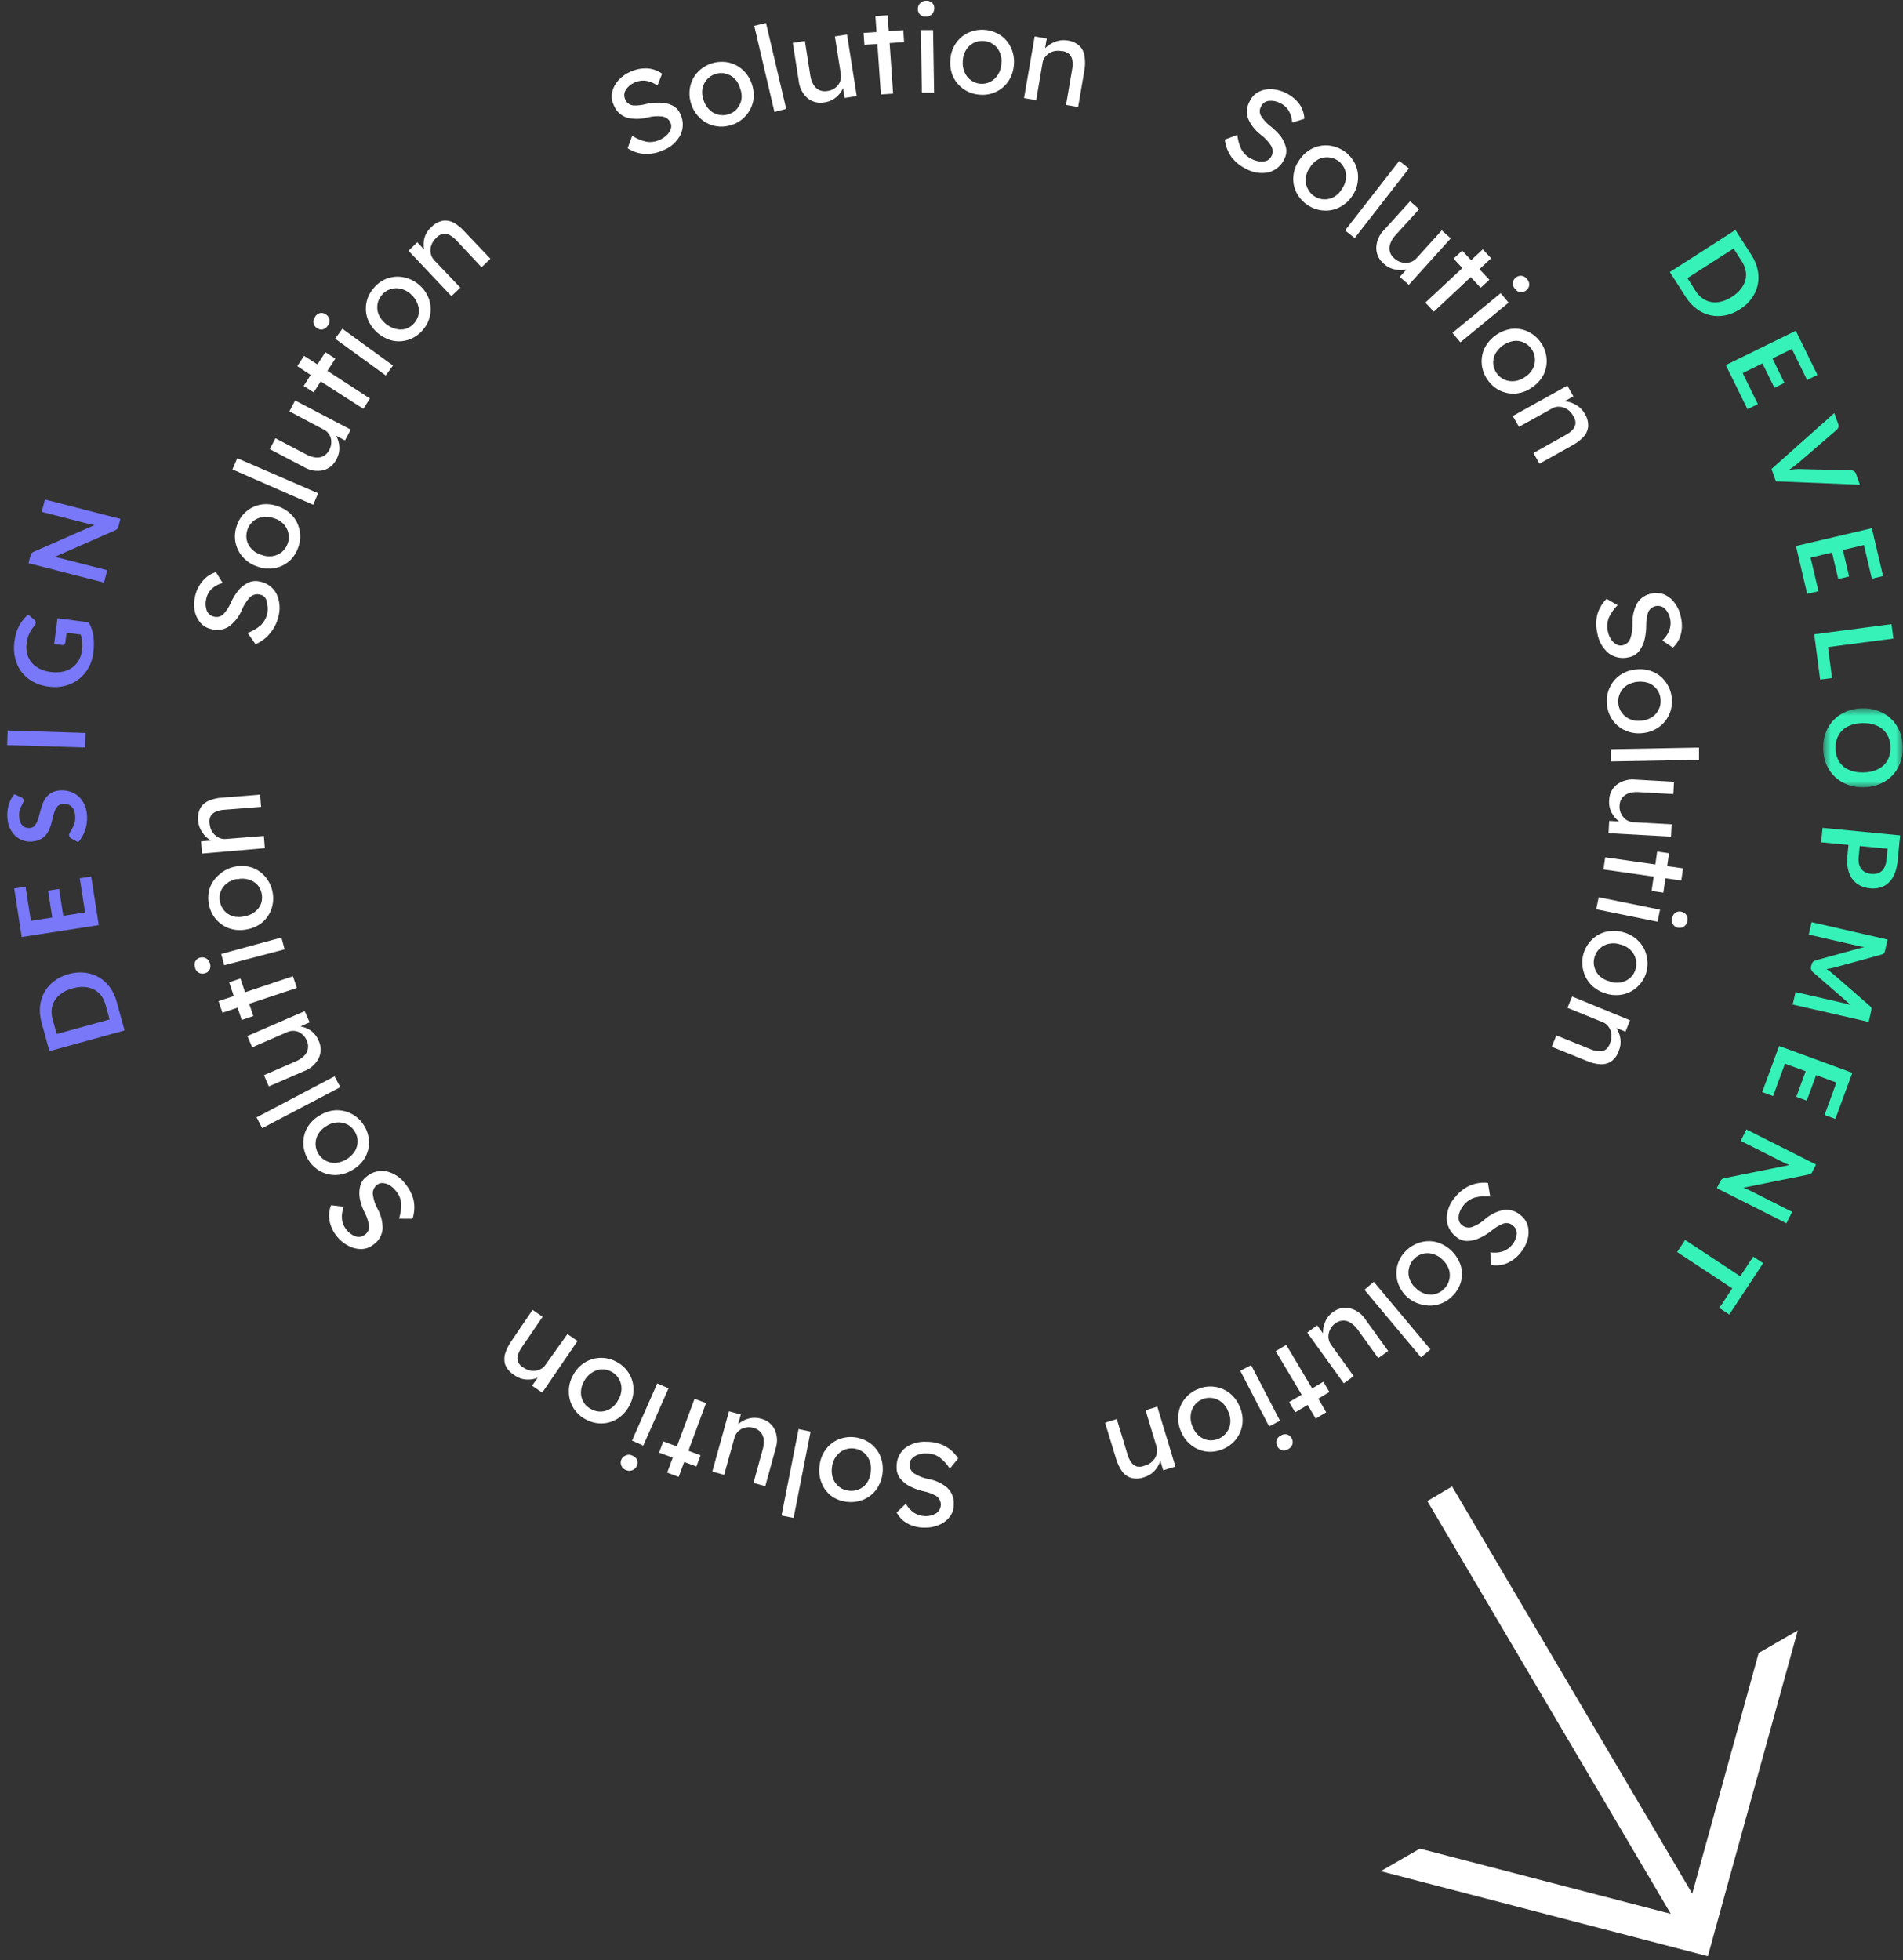 <?xml version="1.0" encoding="UTF-8"?>
<svg width="233px" height="240px" viewBox="0 0 233 240" version="1.1" xmlns="http://www.w3.org/2000/svg" xmlns:xlink="http://www.w3.org/1999/xlink">
    <rect x="0" y="0" width="233" height="240" fill="#333333" stroke="none"/>
    <!-- Generator: Sketch 63.1 (92452) - https://sketch.com -->
    <title>deco@3x</title>
    <desc>Created with Sketch.</desc>
    <defs>
        <polygon id="path-1" points="0.581 0.57 10.336 0.57 10.336 10.247 0.581 10.247"></polygon>
    </defs>
    <g id="UI" stroke="none" stroke-width="1" fill="none" fill-rule="evenodd">
        <g id="C.1.0---Progetti" transform="translate(-201, -436)">
            <g id="deco" transform="translate(201, 436)">
                <g id="Group-6">
                    <g id="Group-36" transform="translate(0.88, 28.16)">
                        <path d="M211.178,8.181 C211.619,7.899 211.976,7.586 212.25,7.243 C212.524,6.9 212.712,6.542 212.815,6.168 C212.918,5.794 212.933,5.408 212.863,5.012 C212.792,4.616 212.63,4.221 212.379,3.83 L211.378,2.268 L205.722,5.892 L206.722,7.454 C206.974,7.847 207.264,8.158 207.595,8.388 C207.925,8.619 208.282,8.765 208.664,8.828 C209.047,8.892 209.451,8.87 209.877,8.764 C210.304,8.658 210.737,8.464 211.178,8.181 M212.157,9.71 C211.567,10.087 210.964,10.336 210.346,10.454 C209.727,10.574 209.126,10.57 208.543,10.442 C207.959,10.314 207.409,10.064 206.892,9.689 C206.375,9.315 205.921,8.824 205.532,8.217 L203.567,5.149 L211.602,0 L213.568,3.067 C213.957,3.675 214.213,4.293 214.335,4.919 C214.458,5.547 214.457,6.151 214.33,6.734 C214.204,7.316 213.958,7.863 213.591,8.375 C213.224,8.887 212.746,9.332 212.157,9.71" id="Fill-1" fill="#36F2B9"></path>
                        <polygon id="Fill-3" fill="#36F2B9" points="221.645 17.745 220.377 18.367 218.515 14.568 216.138 15.732 217.605 18.725 216.378 19.326 214.912 16.333 212.488 17.521 214.35 21.32 213.075 21.945 210.426 16.54 218.996 12.34"></polygon>
                        <path d="M223.708,22.421 L224.19,23.77 C224.242,23.914 224.249,24.045 224.211,24.161 C224.173,24.278 224.106,24.379 224.011,24.464 L219.284,28.537 C219.131,28.671 218.96,28.808 218.77,28.949 C218.579,29.089 218.375,29.23 218.161,29.373 C218.671,29.298 219.134,29.265 219.548,29.277 L225.783,29.424 C225.892,29.427 226.002,29.463 226.115,29.529 C226.228,29.596 226.31,29.7 226.361,29.842 L226.843,31.19 L216.558,30.773 L216.019,29.263 L223.708,22.421 Z" id="Fill-5" fill="#36F2B9"></path>
                        <polygon id="Fill-7" fill="#36F2B9" points="229.68 42.376 228.305 42.698 227.338 38.58 224.762 39.185 225.523 42.429 224.194 42.742 223.431 39.497 220.803 40.114 221.771 44.232 220.389 44.557 219.014 38.696 228.305 36.516"></polygon>
                        <polygon id="Fill-9" fill="#36F2B9" points="222.935 51.073 223.429 54.862 221.976 55.051 221.251 49.502 230.715 48.266 230.945 50.026"></polygon>
                        <g id="Group-13" transform="translate(221.76, 57.995)">
                            <mask id="mask-2" fill="white">
                                <use xlink:href="#path-1"></use>
                            </mask>
                            <g id="Clip-12"></g>
                            <path d="M5.524,8.424 C6.049,8.413 6.516,8.333 6.929,8.186 C7.341,8.039 7.69,7.831 7.975,7.565 C8.259,7.299 8.475,6.979 8.621,6.604 C8.767,6.228 8.835,5.808 8.824,5.342 C8.813,4.876 8.728,4.457 8.565,4.087 C8.403,3.716 8.175,3.403 7.879,3.148 C7.582,2.892 7.225,2.699 6.806,2.567 C6.387,2.436 5.917,2.375 5.393,2.386 C4.869,2.398 4.402,2.479 3.989,2.628 C3.576,2.778 3.229,2.987 2.946,3.255 C2.664,3.523 2.449,3.845 2.304,4.223 C2.158,4.6 2.09,5.022 2.1,5.488 C2.111,5.955 2.197,6.372 2.359,6.741 C2.521,7.108 2.749,7.419 3.042,7.673 C3.336,7.926 3.693,8.117 4.112,8.247 C4.53,8.377 5,8.436 5.524,8.424 M5.565,10.246 C4.865,10.261 4.215,10.158 3.613,9.938 C3.013,9.718 2.49,9.401 2.045,8.988 C1.6,8.575 1.249,8.075 0.992,7.487 C0.735,6.898 0.598,6.243 0.583,5.522 C0.567,4.8 0.674,4.138 0.906,3.537 C1.137,2.936 1.466,2.418 1.892,1.984 C2.318,1.55 2.827,1.21 3.417,0.964 C4.009,0.718 4.655,0.588 5.354,0.572 C6.053,0.557 6.703,0.659 7.304,0.88 C7.905,1.1 8.429,1.418 8.873,1.832 C9.319,2.247 9.669,2.75 9.926,3.341 C10.183,3.932 10.319,4.588 10.335,5.309 C10.351,6.03 10.242,6.69 10.009,7.29 C9.775,7.89 9.446,8.405 9.023,8.837 C8.598,9.268 8.091,9.607 7.5,9.853 C6.908,10.1 6.263,10.23 5.565,10.246" id="Fill-11" fill="#36F2B9" mask="url(#mask-2)"></path>
                        </g>
                        <path d="M226.821,75.43 L226.692,76.757 C226.66,77.081 226.674,77.368 226.731,77.616 C226.789,77.865 226.885,78.075 227.022,78.248 C227.157,78.42 227.33,78.557 227.538,78.656 C227.748,78.756 227.986,78.819 228.253,78.845 C228.507,78.87 228.741,78.852 228.954,78.793 C229.168,78.735 229.354,78.634 229.515,78.491 C229.674,78.346 229.804,78.158 229.904,77.925 C230.004,77.691 230.07,77.413 230.102,77.088 L230.23,75.761 L226.821,75.43 Z M225.442,75.296 L222.098,74.972 L222.27,73.205 L231.768,74.128 L231.467,77.221 C231.406,77.856 231.278,78.398 231.084,78.848 C230.89,79.299 230.645,79.661 230.349,79.937 C230.052,80.214 229.71,80.406 229.324,80.514 C228.937,80.622 228.524,80.655 228.082,80.612 C227.622,80.568 227.207,80.45 226.839,80.26 C226.472,80.069 226.164,79.807 225.918,79.474 C225.671,79.14 225.494,78.736 225.386,78.261 C225.276,77.787 225.253,77.24 225.313,76.622 L225.442,75.296 Z" id="Fill-14" fill="#36F2B9"></path>
                        <path d="M223.245,90.411 C223.082,90.439 222.919,90.466 222.755,90.491 C222.897,90.587 223.034,90.685 223.169,90.783 C223.304,90.882 223.432,90.983 223.554,91.088 L228.074,95.024 C228.13,95.073 228.174,95.12 228.204,95.166 C228.234,95.211 228.252,95.258 228.259,95.307 C228.265,95.356 228.265,95.409 228.257,95.466 C228.249,95.522 228.235,95.589 228.217,95.666 L227.918,96.972 L218.615,94.837 L218.966,93.312 L224.974,94.691 C225.086,94.717 225.207,94.749 225.339,94.786 C225.47,94.823 225.603,94.863 225.737,94.907 L221.107,90.885 C221.002,90.794 220.928,90.688 220.885,90.57 C220.843,90.452 220.837,90.324 220.869,90.187 L220.923,89.949 C220.954,89.812 221.015,89.699 221.105,89.611 C221.195,89.524 221.308,89.462 221.443,89.425 L227.392,87.79 C227.245,87.776 227.105,87.755 226.967,87.732 C226.832,87.706 226.706,87.68 226.59,87.654 L220.582,86.275 L220.931,84.75 L230.233,86.886 L229.934,88.192 C229.915,88.269 229.899,88.335 229.881,88.39 C229.863,88.444 229.841,88.492 229.814,88.533 C229.787,88.575 229.75,88.61 229.702,88.64 C229.654,88.67 229.595,88.694 229.523,88.714 L223.719,90.306 C223.564,90.348 223.407,90.383 223.245,90.411" id="Fill-16" fill="#36F2B9"></path>
                        <polygon id="Fill-18" fill="#36F2B9" points="223.84 108.851 222.514 108.364 223.971 104.393 221.487 103.48 220.338 106.609 219.055 106.139 220.204 103.009 217.67 102.08 216.212 106.051 214.88 105.562 216.955 99.912 225.913 103.2"></polygon>
                        <path d="M220.952,115.435 C220.923,115.479 220.891,115.515 220.854,115.544 C220.818,115.572 220.773,115.596 220.722,115.614 C220.671,115.633 220.606,115.65 220.53,115.665 L212.575,117.266 C212.721,117.319 212.861,117.376 212.996,117.437 C213.13,117.498 213.255,117.556 213.369,117.614 L218.55,120.225 L217.845,121.622 L209.323,117.326 L209.736,116.507 C209.799,116.381 209.871,116.287 209.952,116.224 C210.033,116.162 210.145,116.116 210.287,116.09 L218.207,114.495 C218.075,114.443 217.947,114.389 217.819,114.333 C217.694,114.276 217.579,114.222 217.477,114.17 L212.244,111.532 L212.947,110.136 L221.47,114.432 L221.05,115.262 C221.015,115.334 220.982,115.391 220.952,115.435" id="Fill-20" fill="#36F2B9"></path>
                        <polygon id="Fill-22" fill="#36F2B9" points="210.853 132.795 209.635 131.992 211.215 129.595 204.465 125.145 205.443 123.663 212.192 128.113 213.78 125.704 214.998 126.507"></polygon>
                        <path d="M8.006,92.859 C7.501,92.998 7.067,93.191 6.704,93.437 C6.339,93.683 6.053,93.97 5.845,94.296 C5.636,94.623 5.506,94.986 5.457,95.386 C5.406,95.785 5.443,96.21 5.567,96.659 L6.059,98.447 L12.537,96.665 L12.045,94.876 C11.921,94.427 11.735,94.043 11.489,93.725 C11.242,93.408 10.944,93.162 10.598,92.988 C10.252,92.815 9.858,92.714 9.42,92.69 C8.982,92.664 8.51,92.72 8.006,92.859 M7.524,91.109 C8.199,90.923 8.849,90.865 9.475,90.935 C10.101,91.005 10.673,91.187 11.193,91.482 C11.713,91.778 12.164,92.181 12.546,92.691 C12.929,93.203 13.216,93.805 13.407,94.502 L14.373,98.014 L5.171,100.546 L4.205,97.034 C4.014,96.338 3.954,95.673 4.022,95.037 C4.092,94.402 4.273,93.826 4.566,93.306 C4.859,92.787 5.257,92.338 5.758,91.958 C6.262,91.578 6.85,91.296 7.524,91.109" id="Fill-24" fill="#7878F9"></path>
                        <polygon id="Fill-26" fill="#7878F9" points="0.857 80.627 2.252 80.411 2.901 84.591 5.516 84.185 5.005 80.891 6.355 80.682 6.866 83.975 9.534 83.561 8.885 79.381 10.288 79.163 11.211 85.112 1.78 86.575"></polygon>
                        <path d="M1.733,69.481 C1.833,69.525 1.904,69.576 1.947,69.638 C1.989,69.701 2.013,69.774 2.018,69.862 C2.023,69.95 1.995,70.051 1.932,70.164 C1.87,70.278 1.8,70.412 1.725,70.566 C1.65,70.72 1.583,70.898 1.526,71.102 C1.468,71.305 1.446,71.543 1.461,71.815 C1.474,72.062 1.515,72.275 1.584,72.453 C1.653,72.633 1.744,72.781 1.856,72.902 C1.968,73.021 2.099,73.108 2.25,73.162 C2.4,73.215 2.563,73.237 2.739,73.228 C2.963,73.216 3.146,73.144 3.289,73.01 C3.433,72.877 3.551,72.705 3.645,72.493 C3.739,72.281 3.822,72.04 3.891,71.773 C3.961,71.505 4.035,71.231 4.115,70.951 C4.195,70.671 4.291,70.397 4.401,70.126 C4.512,69.855 4.658,69.613 4.839,69.396 C5.018,69.179 5.244,69.001 5.515,68.861 C5.785,68.721 6.117,68.64 6.513,68.62 C6.944,68.597 7.35,68.649 7.733,68.776 C8.118,68.903 8.457,69.101 8.75,69.37 C9.044,69.638 9.282,69.973 9.464,70.373 C9.646,70.773 9.751,71.237 9.78,71.764 C9.795,72.067 9.782,72.368 9.739,72.665 C9.695,72.963 9.625,73.25 9.529,73.525 C9.434,73.801 9.315,74.061 9.174,74.304 C9.033,74.548 8.872,74.767 8.693,74.961 L7.816,74.492 C7.752,74.447 7.697,74.392 7.652,74.326 C7.606,74.26 7.582,74.185 7.577,74.101 C7.571,73.991 7.61,73.871 7.693,73.738 C7.776,73.606 7.869,73.45 7.969,73.272 C8.069,73.092 8.159,72.882 8.237,72.642 C8.315,72.402 8.345,72.118 8.326,71.788 C8.3,71.283 8.16,70.898 7.906,70.634 C7.651,70.37 7.299,70.25 6.851,70.273 C6.601,70.288 6.401,70.361 6.249,70.494 C6.097,70.628 5.973,70.801 5.876,71.013 C5.78,71.225 5.701,71.465 5.64,71.732 C5.58,72 5.513,72.273 5.439,72.549 C5.366,72.826 5.274,73.1 5.165,73.37 C5.056,73.64 4.908,73.884 4.722,74.101 C4.535,74.318 4.297,74.497 4.006,74.638 C3.717,74.779 3.354,74.861 2.92,74.885 C2.572,74.903 2.23,74.851 1.893,74.731 C1.556,74.609 1.254,74.423 0.984,74.171 C0.716,73.918 0.494,73.603 0.32,73.224 C0.145,72.846 0.045,72.408 0.019,71.912 C-0.011,71.35 0.049,70.826 0.199,70.343 C0.351,69.859 0.575,69.442 0.874,69.091 L1.733,69.481 Z" id="Fill-28" fill="#7878F9"></path>
                        <polygon id="Fill-30" fill="#7878F9" points="9.595 61.586 9.539 63.367 0 63.069 0.056 61.288"></polygon>
                        <path d="M9.159,51.466 C9.21,51.069 9.218,50.718 9.184,50.414 C9.15,50.11 9.087,49.817 8.995,49.535 L7.272,49.314 L7.121,50.498 C7.106,50.613 7.063,50.697 6.991,50.755 C6.92,50.813 6.838,50.835 6.746,50.824 L5.751,50.696 L6.155,47.547 L9.984,48.038 C10.129,48.3 10.248,48.569 10.344,48.846 C10.439,49.122 10.509,49.413 10.554,49.718 C10.6,50.023 10.621,50.346 10.62,50.688 C10.618,51.029 10.593,51.394 10.543,51.782 C10.455,52.472 10.253,53.092 9.939,53.642 C9.624,54.191 9.226,54.65 8.744,55.019 C8.262,55.388 7.71,55.653 7.086,55.815 C6.461,55.976 5.798,56.013 5.095,55.922 C4.383,55.83 3.746,55.631 3.182,55.324 C2.618,55.017 2.15,54.623 1.776,54.143 C1.404,53.663 1.138,53.104 0.98,52.467 C0.821,51.831 0.791,51.135 0.888,50.38 C0.987,49.607 1.186,48.953 1.488,48.416 C1.79,47.88 2.149,47.44 2.566,47.095 L3.3,47.707 C3.449,47.829 3.512,47.972 3.491,48.137 C3.477,48.242 3.429,48.345 3.345,48.445 C3.244,48.574 3.143,48.706 3.041,48.842 C2.94,48.978 2.847,49.13 2.762,49.299 C2.68,49.467 2.604,49.66 2.536,49.875 C2.469,50.091 2.417,50.342 2.38,50.63 C2.32,51.098 2.344,51.53 2.453,51.927 C2.562,52.325 2.746,52.676 3.004,52.979 C3.262,53.283 3.587,53.533 3.979,53.73 C4.371,53.926 4.819,54.056 5.326,54.121 C5.872,54.192 6.366,54.178 6.811,54.079 C7.257,53.981 7.643,53.813 7.97,53.575 C8.298,53.338 8.564,53.04 8.768,52.679 C8.971,52.32 9.102,51.915 9.159,51.466" id="Fill-32" fill="#7878F9"></path>
                        <path d="M2.906,39.708 C2.925,39.658 2.95,39.616 2.98,39.58 C3.009,39.544 3.046,39.512 3.093,39.483 C3.139,39.454 3.198,39.423 3.269,39.392 L10.697,36.129 C10.545,36.108 10.395,36.083 10.251,36.052 C10.107,36.022 9.972,35.99 9.849,35.959 L4.23,34.515 L4.62,32.999 L13.862,35.376 L13.634,36.264 C13.599,36.4 13.549,36.508 13.484,36.587 C13.417,36.665 13.319,36.733 13.186,36.789 L5.788,40.039 C5.928,40.062 6.066,40.087 6.201,40.115 C6.337,40.143 6.46,40.171 6.571,40.2 L12.247,41.659 L11.858,43.174 L2.615,40.798 L2.847,39.897 C2.866,39.82 2.886,39.757 2.906,39.708" id="Fill-34" fill="#7878F9"></path>
                    </g>
                    <g id="problemRisorsa-5" transform="translate(23.76, 0)" fill="#FFFFFF" fill-rule="nonzero">
                        <path d="M53.641,16.627 C54.157,16.961 54.726,17.204 55.323,17.347 C55.912,17.452 56.518,17.367 57.055,17.104 C57.351,16.975 57.621,16.794 57.852,16.569 C58.075,16.371 58.246,16.12 58.348,15.84 C58.456,15.591 58.456,15.31 58.348,15.061 C58.173,14.629 57.779,14.325 57.317,14.264 C56.698,14.19 56.071,14.237 55.469,14.4 C54.653,14.61 53.796,14.61 52.979,14.4 C52.23,14.147 51.636,13.567 51.365,12.824 C51.128,12.331 51.07,11.771 51.199,11.239 C51.329,10.702 51.597,10.209 51.977,9.809 C52.381,9.373 52.872,9.025 53.417,8.788 C54.073,8.483 54.795,8.342 55.518,8.379 C56.164,8.421 56.785,8.648 57.307,9.031 L56.734,10.48 C56.336,10.194 55.882,9.999 55.401,9.906 C54.909,9.822 54.404,9.89 53.952,10.101 C53.511,10.281 53.135,10.589 52.872,10.986 C52.642,11.333 52.609,11.776 52.785,12.153 C52.94,12.569 53.316,12.863 53.757,12.912 C54.289,12.94 54.821,12.881 55.333,12.737 C55.898,12.614 56.476,12.559 57.055,12.571 C57.583,12.572 58.105,12.692 58.582,12.922 C59.027,13.15 59.373,13.534 59.554,14.001 C59.935,14.798 59.935,15.724 59.554,16.52 C59.097,17.391 58.336,18.063 57.414,18.407 C56.738,18.718 56,18.871 55.255,18.855 C54.483,18.818 53.734,18.577 53.086,18.154 L53.641,16.627 Z" id="Path"></path>
                        <path d="M68.308,10.325 C68.539,11.01 68.586,11.745 68.444,12.455 C68.134,13.809 67.126,14.895 65.799,15.305 C65.14,15.522 64.435,15.562 63.756,15.421 C63.094,15.277 62.483,14.958 61.986,14.497 C61.467,14.017 61.082,13.411 60.867,12.737 C60.639,12.054 60.595,11.322 60.741,10.617 C60.877,9.954 61.194,9.341 61.655,8.846 C62.62,7.819 64.049,7.366 65.429,7.65 C66.087,7.791 66.695,8.107 67.189,8.564 C67.711,9.042 68.097,9.649 68.308,10.325 L68.308,10.325 Z M66.849,10.792 C66.723,10.334 66.478,9.918 66.139,9.586 C65.52,9.003 64.632,8.803 63.823,9.064 C63.014,9.325 62.411,10.006 62.248,10.84 C62.172,11.307 62.215,11.786 62.375,12.231 C62.503,12.68 62.744,13.088 63.075,13.418 C63.373,13.728 63.755,13.945 64.174,14.04 C64.592,14.145 65.031,14.129 65.439,13.992 C65.849,13.874 66.214,13.637 66.489,13.311 C66.763,12.984 66.947,12.592 67.024,12.173 C67.086,11.705 67.026,11.229 66.849,10.792 Z" id="Shape"></path>
                        <polygon id="Path" points="71.06 13.709 68.59 3.166 70.029 2.816 72.5 13.33"></polygon>
                        <path d="M79.182,9.012 L78.462,4.46 L79.95,4.226 L81.137,11.764 L79.659,11.998 L79.464,10.792 C79.273,11.214 78.99,11.59 78.637,11.891 C78.221,12.245 77.711,12.471 77.169,12.542 C76.447,12.677 75.702,12.493 75.126,12.037 C74.51,11.492 74.121,10.735 74.037,9.916 L73.307,5.248 L74.786,5.014 L75.457,9.274 C75.508,9.64 75.627,9.993 75.807,10.315 C75.967,10.612 76.211,10.855 76.507,11.015 C76.838,11.169 77.21,11.214 77.567,11.142 C78.063,11.079 78.516,10.829 78.832,10.441 C79.152,10.039 79.28,9.517 79.182,9.012 L79.182,9.012 Z" id="Path"></path>
                        <polygon id="Path" points="85.592 11.463 84.094 11.57 83.666 5.384 82.08 5.491 81.973 4.032 83.559 3.925 83.423 1.98 84.92 1.873 85.057 3.818 86.837 3.691 86.934 5.15 85.164 5.277"></polygon>
                        <path d="M89.638,2.038 C89.36,2.066 89.084,1.974 88.879,1.785 C88.706,1.601 88.612,1.357 88.616,1.104 C88.617,0.864 88.699,0.63 88.85,0.443 C89.037,0.218 89.316,0.089 89.609,0.093 C89.886,0.064 90.162,0.156 90.367,0.346 C90.546,0.526 90.642,0.773 90.63,1.026 C90.629,1.267 90.547,1.5 90.396,1.688 C90.209,1.913 89.93,2.041 89.638,2.038 Z M90.61,11.346 L89.113,11.346 L88.986,3.682 L90.484,3.682 L90.61,11.346 Z" id="Shape"></path>
                        <path d="M100.385,7.874 C100.347,8.596 100.123,9.296 99.734,9.906 C98.965,11.07 97.621,11.719 96.232,11.599 C95.539,11.559 94.868,11.338 94.287,10.957 C93.728,10.583 93.276,10.07 92.974,9.469 C92.666,8.814 92.535,8.089 92.595,7.368 C92.623,6.647 92.849,5.947 93.246,5.345 C93.616,4.778 94.134,4.324 94.744,4.032 C96.017,3.436 97.506,3.531 98.693,4.285 C99.254,4.658 99.705,5.175 99.996,5.783 C100.311,6.432 100.446,7.154 100.385,7.874 L100.385,7.874 Z M98.849,7.776 C98.904,7.306 98.833,6.829 98.644,6.395 C98.474,6.003 98.198,5.667 97.847,5.423 C97.498,5.177 97.086,5.035 96.66,5.014 C96.233,4.983 95.805,5.07 95.425,5.267 C95.043,5.462 94.726,5.762 94.511,6.133 C94.268,6.536 94.134,6.995 94.122,7.465 C94.076,7.937 94.153,8.413 94.345,8.846 C94.674,9.647 95.427,10.193 96.291,10.257 C96.715,10.288 97.139,10.2 97.516,10.004 C97.892,9.8 98.207,9.502 98.43,9.138 C98.684,8.738 98.828,8.279 98.849,7.806 L98.849,7.776 Z" id="Shape"></path>
                        <path d="M106.931,4.956 C107.495,5.018 108.024,5.26 108.439,5.646 C108.769,5.988 108.977,6.429 109.032,6.901 C109.113,7.433 109.113,7.974 109.032,8.506 L108.244,13.106 L106.766,12.854 L107.534,8.35 C107.584,8.028 107.584,7.7 107.534,7.378 C107.493,7.09 107.36,6.824 107.155,6.619 C106.886,6.382 106.54,6.251 106.182,6.249 C105.825,6.187 105.459,6.211 105.112,6.317 C104.802,6.425 104.525,6.609 104.305,6.852 C104.083,7.085 103.937,7.381 103.887,7.699 L103.109,12.27 L101.621,12.017 L102.924,4.46 L104.402,4.722 L104.198,5.909 C104.529,5.574 104.926,5.312 105.365,5.141 C105.859,4.932 106.402,4.868 106.931,4.956 L106.931,4.956 Z" id="Path"></path>
                        <path d="M127.736,16.52 C127.801,17.127 127.965,17.718 128.222,18.271 C128.509,18.799 128.959,19.219 129.506,19.467 C129.79,19.621 130.1,19.72 130.42,19.759 C130.713,19.807 131.013,19.783 131.296,19.691 C131.554,19.604 131.767,19.419 131.889,19.176 C132.122,18.776 132.122,18.282 131.889,17.882 C131.56,17.353 131.135,16.891 130.634,16.52 C129.959,16.015 129.423,15.345 129.078,14.575 C128.797,13.834 128.876,13.004 129.292,12.328 C129.528,11.837 129.927,11.442 130.42,11.21 C130.92,10.974 131.474,10.873 132.025,10.918 C133.334,11.033 134.534,11.693 135.332,12.737 C135.707,13.268 135.919,13.896 135.945,14.546 L134.457,15.013 C134.428,14.522 134.292,14.044 134.058,13.612 C133.817,13.187 133.45,12.847 133.007,12.64 C132.589,12.409 132.112,12.307 131.636,12.348 C131.216,12.377 130.845,12.63 130.663,13.009 C130.425,13.387 130.425,13.867 130.663,14.244 C130.963,14.697 131.335,15.097 131.762,15.431 C132.218,15.782 132.633,16.183 132.998,16.627 C133.322,17.049 133.558,17.532 133.688,18.047 C133.796,18.544 133.72,19.062 133.474,19.506 C133.102,20.308 132.387,20.899 131.529,21.111 C130.561,21.3 129.557,21.127 128.708,20.625 C128.045,20.293 127.466,19.814 127.016,19.224 C126.566,18.596 126.285,17.862 126.199,17.094 L127.736,16.52 Z" id="Path"></path>
                        <path d="M141.81,23.99 C141.421,24.585 140.881,25.066 140.244,25.381 C139.644,25.69 138.971,25.828 138.298,25.78 C137.603,25.738 136.931,25.509 136.353,25.118 C135.772,24.736 135.3,24.21 134.982,23.591 C134.678,22.99 134.543,22.318 134.593,21.646 C134.642,20.923 134.887,20.227 135.303,19.633 C135.692,19.028 136.231,18.535 136.869,18.203 C137.47,17.9 138.142,17.763 138.814,17.804 C139.51,17.854 140.181,18.085 140.759,18.475 C141.34,18.851 141.81,19.375 142.121,19.993 C142.422,20.595 142.557,21.266 142.51,21.938 C142.473,22.674 142.231,23.385 141.81,23.99 L141.81,23.99 Z M140.536,23.144 C140.815,22.761 140.989,22.312 141.041,21.841 C141.094,21.418 141.023,20.989 140.837,20.605 C140.564,20.017 140.06,19.569 139.444,19.368 C138.827,19.167 138.155,19.231 137.588,19.545 C137.184,19.778 136.849,20.114 136.616,20.518 C136.338,20.894 136.167,21.337 136.12,21.802 C136.068,22.228 136.138,22.66 136.324,23.047 C136.503,23.442 136.789,23.779 137.151,24.019 C137.504,24.262 137.919,24.397 138.347,24.408 C138.774,24.423 139.198,24.323 139.573,24.117 C139.97,23.879 140.302,23.544 140.536,23.144 Z" id="Shape"></path>
                        <polygon id="Path" points="140.925 28.221 147.558 19.701 148.745 20.625 142.111 29.145"></polygon>
                        <path d="M149.669,31.625 L152.762,28.211 L153.87,29.184 L148.735,34.874 L147.626,33.901 L148.443,32.997 C147.992,33.1 147.523,33.1 147.072,32.997 C146.533,32.902 146.035,32.648 145.642,32.267 C145.069,31.784 144.741,31.071 144.747,30.322 C144.782,29.498 145.13,28.719 145.72,28.143 L148.89,24.642 L149.999,25.614 L147.081,28.824 C146.829,29.092 146.631,29.405 146.498,29.748 C146.199,30.407 146.387,31.186 146.955,31.635 C147.319,31.977 147.798,32.171 148.297,32.18 C148.814,32.211 149.318,32.007 149.669,31.625 Z" id="Path"></path>
                        <polygon id="Path" points="151.799 38.161 150.758 37.053 155.29 32.822 154.211 31.664 155.271 30.692 156.36 31.859 157.79 30.526 158.811 31.625 157.382 32.958 158.597 34.261 157.527 35.234 156.312 33.93"></polygon>
                        <path d="M155.047,41.916 L154.075,40.758 L159.978,35.895 L160.951,37.053 L155.047,41.916 Z M161.739,35.37 C161.542,35.172 161.439,34.9 161.457,34.621 C161.493,34.37 161.626,34.143 161.826,33.989 C162.012,33.835 162.247,33.755 162.488,33.765 C162.771,33.788 163.031,33.934 163.198,34.164 C163.395,34.362 163.498,34.634 163.48,34.913 C163.444,35.164 163.311,35.391 163.11,35.545 C162.923,35.701 162.683,35.781 162.439,35.769 C162.158,35.754 161.9,35.61 161.739,35.38 L161.739,35.37 Z" id="Shape"></path>
                        <path d="M163.84,47.421 C163.27,47.842 162.599,48.104 161.895,48.18 C161.228,48.246 160.556,48.132 159.949,47.849 C159.32,47.557 158.783,47.1 158.393,46.526 C157.978,45.956 157.726,45.283 157.664,44.581 C157.604,43.914 157.722,43.243 158.004,42.636 C158.666,41.334 159.93,40.445 161.379,40.262 C162.046,40.197 162.719,40.314 163.324,40.603 C163.949,40.901 164.486,41.357 164.881,41.926 C165.292,42.497 165.541,43.169 165.6,43.871 C165.66,44.538 165.543,45.209 165.26,45.816 C164.936,46.467 164.446,47.02 163.84,47.421 L163.84,47.421 Z M162.955,46.166 C163.362,45.912 163.698,45.557 163.927,45.135 C164.218,44.561 164.26,43.893 164.045,43.287 C163.83,42.681 163.376,42.189 162.789,41.926 C162.399,41.75 161.968,41.69 161.544,41.75 C160.612,41.917 159.8,42.486 159.327,43.307 C159.126,43.689 159.035,44.12 159.064,44.552 C159.145,45.405 159.681,46.149 160.465,46.497 C160.858,46.659 161.287,46.716 161.71,46.662 C162.16,46.604 162.588,46.433 162.955,46.166 L162.955,46.166 Z" id="Shape"></path>
                        <path d="M170.279,50.669 C170.589,51.148 170.733,51.716 170.687,52.284 C170.627,52.754 170.415,53.191 170.084,53.529 C169.71,53.918 169.276,54.246 168.8,54.502 L164.725,56.778 L163.995,55.465 L167.983,53.237 C168.281,53.079 168.551,52.872 168.781,52.624 C168.977,52.415 169.102,52.15 169.141,51.866 C169.16,51.516 169.053,51.171 168.839,50.893 C168.671,50.573 168.423,50.302 168.119,50.105 C167.842,49.928 167.524,49.825 167.195,49.804 C166.877,49.778 166.558,49.849 166.281,50.008 L162.225,52.265 L161.457,50.942 L168.149,47.217 L168.878,48.53 L167.818,49.123 C168.289,49.162 168.745,49.308 169.15,49.551 C169.627,49.807 170.019,50.195 170.279,50.669 L170.279,50.669 Z" id="Path"></path>
                        <path d="M174.296,74.1 C173.865,74.534 173.509,75.037 173.245,75.588 C173.014,76.142 172.966,76.756 173.109,77.339 C173.174,77.655 173.293,77.957 173.459,78.234 C173.618,78.497 173.838,78.717 174.101,78.876 C174.331,79.025 174.611,79.077 174.879,79.022 C175.328,78.933 175.697,78.615 175.852,78.185 C176.057,77.595 176.146,76.971 176.114,76.347 C176.087,75.503 176.274,74.666 176.659,73.915 C177.06,73.233 177.752,72.774 178.536,72.67 C179.069,72.55 179.628,72.611 180.122,72.845 C180.617,73.088 181.04,73.457 181.347,73.915 C181.692,74.4 181.928,74.955 182.038,75.54 C182.215,76.242 182.215,76.977 182.038,77.679 C181.87,78.298 181.534,78.857 181.065,79.294 L179.771,78.419 C180.134,78.089 180.419,77.684 180.608,77.232 C180.966,76.311 180.77,75.267 180.102,74.538 C179.794,74.246 179.363,74.126 178.948,74.215 C178.534,74.305 178.191,74.593 178.03,74.985 C177.869,75.505 177.79,76.046 177.797,76.59 C177.797,77.166 177.731,77.74 177.603,78.302 C177.483,78.818 177.254,79.302 176.931,79.722 C176.615,80.123 176.161,80.394 175.657,80.481 C174.8,80.695 173.891,80.509 173.187,79.975 C172.434,79.337 171.942,78.443 171.806,77.465 C171.635,76.743 171.635,75.99 171.806,75.267 C172.013,74.53 172.409,73.86 172.953,73.322 L174.296,74.1 Z" id="Path"></path>
                        <path d="M177.32,89.769 C176.603,89.849 175.878,89.735 175.22,89.439 C174.603,89.163 174.072,88.727 173.683,88.174 C173.282,87.6 173.043,86.928 172.992,86.229 C172.917,85.537 173.031,84.838 173.323,84.206 C173.598,83.589 174.035,83.058 174.587,82.669 C175.183,82.259 175.879,82.017 176.601,81.969 C177.317,81.883 178.044,81.994 178.702,82.29 C179.318,82.566 179.847,83.007 180.229,83.564 C180.633,84.137 180.875,84.809 180.929,85.509 C181,86.198 180.886,86.893 180.598,87.522 C180.317,88.136 179.877,88.663 179.324,89.05 C178.731,89.462 178.04,89.71 177.32,89.769 L177.32,89.769 Z M177.175,88.242 C177.648,88.216 178.107,88.069 178.507,87.814 C178.874,87.577 179.164,87.24 179.344,86.842 C179.532,86.459 179.606,86.03 179.558,85.606 C179.525,85.178 179.373,84.767 179.12,84.42 C178.87,84.082 178.534,83.816 178.147,83.651 C177.253,83.329 176.262,83.421 175.443,83.904 C175.078,84.145 174.785,84.481 174.597,84.877 C174.408,85.263 174.334,85.695 174.383,86.122 C174.414,86.545 174.566,86.95 174.821,87.289 C175.074,87.624 175.409,87.888 175.793,88.057 C176.23,88.24 176.706,88.303 177.175,88.242 L177.175,88.242 Z" id="Shape"></path>
                        <polygon id="Path" points="173.469 91.734 184.265 91.539 184.265 93.037 173.469 93.232"></polygon>
                        <path d="M176.309,100.682 L180.909,100.935 L180.832,102.443 L173.187,102.015 L173.265,100.517 L174.49,100.585 C174.114,100.311 173.805,99.955 173.586,99.544 C173.325,99.062 173.214,98.514 173.265,97.969 C173.279,97.236 173.613,96.547 174.179,96.082 C174.841,95.591 175.665,95.368 176.484,95.459 L181.201,95.722 L181.123,97.229 L176.805,96.986 C176.437,96.963 176.068,97.006 175.716,97.113 C175.393,97.206 175.106,97.392 174.889,97.648 C174.671,97.926 174.548,98.267 174.539,98.62 C174.496,99.117 174.646,99.612 174.957,100.001 C175.278,100.425 175.777,100.676 176.309,100.682 L176.309,100.682 Z" id="Path"></path>
                        <polygon id="Path" points="172.564 106.46 172.778 104.971 178.916 105.847 179.139 104.271 180.589 104.475 180.365 106.051 182.31 106.323 182.096 107.812 180.151 107.539 179.898 109.3 178.458 109.095 178.711 107.335"></polygon>
                        <path d="M171.679,111.333 L171.981,109.864 L179.489,111.381 L179.188,112.86 L171.679,111.333 Z M180.978,112.432 C181.008,112.153 181.157,111.902 181.386,111.741 C181.603,111.614 181.861,111.575 182.106,111.634 C182.34,111.686 182.549,111.816 182.699,112.004 C182.861,112.24 182.911,112.535 182.835,112.811 C182.767,113.191 182.481,113.495 182.106,113.585 C181.731,113.676 181.338,113.536 181.104,113.229 C180.948,112.994 180.902,112.703 180.978,112.432 Z" id="Shape"></path>
                        <path d="M172.924,121.672 C172.225,121.484 171.587,121.115 171.076,120.602 C170.605,120.12 170.27,119.523 170.104,118.87 C169.924,118.201 169.924,117.497 170.104,116.828 C170.291,116.157 170.649,115.547 171.144,115.058 C171.627,114.583 172.228,114.247 172.885,114.085 C173.589,113.919 174.324,113.942 175.015,114.153 C175.713,114.339 176.348,114.708 176.854,115.223 C177.334,115.701 177.671,116.304 177.826,116.964 C178.006,117.633 178.006,118.338 177.826,119.007 C177.648,119.678 177.287,120.287 176.786,120.767 C176.305,121.244 175.703,121.58 175.045,121.74 C174.344,121.905 173.612,121.882 172.924,121.672 L172.924,121.672 Z M173.342,120.193 C173.79,120.346 174.27,120.376 174.733,120.281 C175.152,120.202 175.539,120.006 175.852,119.717 C176.168,119.43 176.394,119.059 176.503,118.647 C176.625,118.234 176.625,117.795 176.503,117.382 C176.394,116.97 176.172,116.596 175.862,116.303 C175.516,115.976 175.09,115.747 174.626,115.641 C174.186,115.488 173.711,115.458 173.255,115.554 C172.832,115.634 172.441,115.833 172.127,116.128 C171.808,116.417 171.578,116.792 171.465,117.207 C171.344,117.617 171.344,118.052 171.465,118.462 C171.58,118.872 171.805,119.242 172.117,119.532 C172.463,119.846 172.886,120.064 173.342,120.164 L173.342,120.193 Z" id="Shape"></path>
                        <path d="M174.441,128.675 C174.269,129.209 173.928,129.674 173.469,129.997 C173.063,130.243 172.589,130.352 172.117,130.309 C171.581,130.262 171.056,130.131 170.561,129.919 L166.232,128.169 L166.797,126.778 L171.028,128.49 C171.338,128.618 171.666,128.697 172,128.723 C172.289,128.746 172.578,128.678 172.827,128.529 C173.098,128.318 173.293,128.024 173.381,127.692 C173.521,127.361 173.575,126.999 173.537,126.642 C173.507,126.315 173.389,126.003 173.197,125.737 C173.019,125.469 172.76,125.264 172.457,125.154 L168.158,123.403 L168.722,122.012 L175.823,124.93 L175.258,126.321 L174.14,125.873 C174.401,126.265 174.57,126.711 174.636,127.177 C174.71,127.684 174.643,128.203 174.441,128.675 Z" id="Path"></path>
                        <path d="M158.695,146.503 C158.083,146.439 157.465,146.478 156.866,146.62 C156.296,146.785 155.793,147.125 155.427,147.592 C155.224,147.844 155.063,148.126 154.95,148.429 C154.844,148.708 154.805,149.007 154.833,149.304 C154.868,149.571 155.003,149.815 155.213,149.985 C155.56,150.294 156.048,150.39 156.487,150.238 C157.075,150.017 157.616,149.687 158.082,149.265 C158.718,148.712 159.484,148.33 160.309,148.156 C161.095,148.044 161.889,148.294 162.468,148.837 C162.895,149.177 163.196,149.649 163.324,150.179 C163.441,150.717 163.421,151.276 163.266,151.804 C163.099,152.378 162.814,152.912 162.429,153.37 C161.982,153.94 161.401,154.391 160.737,154.683 C160.137,154.929 159.479,155 158.84,154.887 L158.704,153.34 C159.188,153.42 159.683,153.39 160.154,153.253 C160.631,153.108 161.054,152.823 161.369,152.436 C161.685,152.076 161.882,151.628 161.933,151.152 C161.989,150.743 161.822,150.335 161.496,150.082 C161.174,149.777 160.707,149.68 160.29,149.829 C159.786,150.032 159.317,150.311 158.899,150.656 C158.451,151.018 157.961,151.325 157.44,151.57 C156.963,151.803 156.443,151.932 155.913,151.95 C155.402,151.952 154.908,151.769 154.522,151.434 C153.815,150.9 153.389,150.073 153.365,149.187 C153.389,148.203 153.773,147.262 154.444,146.542 C154.908,145.96 155.501,145.494 156.175,145.18 C156.881,144.869 157.656,144.751 158.422,144.84 L158.695,146.503 Z" id="Path"></path>
                        <path d="M148.404,158.7 C147.897,158.187 147.529,157.555 147.334,156.861 C146.982,155.513 147.397,154.08 148.414,153.126 C148.909,152.638 149.522,152.286 150.194,152.105 C150.846,151.926 151.535,151.926 152.188,152.105 C153.586,152.531 154.68,153.625 155.106,155.023 C155.283,155.659 155.283,156.332 155.106,156.968 C154.918,157.637 154.551,158.243 154.045,158.719 C153.557,159.211 152.946,159.564 152.275,159.74 C151.638,159.909 150.967,159.909 150.33,159.74 C149.606,159.572 148.941,159.213 148.404,158.7 L148.404,158.7 Z M149.503,157.63 C149.822,157.979 150.223,158.243 150.67,158.398 C151.075,158.533 151.509,158.554 151.925,158.457 C152.342,158.36 152.723,158.148 153.024,157.844 C153.334,157.551 153.557,157.177 153.666,156.764 C153.782,156.351 153.782,155.913 153.666,155.5 C153.525,155.048 153.27,154.639 152.927,154.313 C152.611,153.969 152.213,153.711 151.769,153.564 C150.942,153.276 150.023,153.488 149.406,154.109 C149.093,154.402 148.873,154.781 148.774,155.198 C148.657,155.608 148.657,156.043 148.774,156.453 C148.909,156.911 149.16,157.326 149.503,157.659 L149.503,157.63 Z" id="Shape"></path>
                        <polygon id="Path" points="144.446 156.949 151.38 165.226 150.223 166.199 143.298 157.922"></polygon>
                        <path d="M139.291,164.759 L141.985,168.504 L140.769,169.379 L136.295,163.164 L137.511,162.279 L138.23,163.252 C138.206,162.788 138.289,162.325 138.474,161.9 C138.669,161.399 139.007,160.966 139.446,160.655 C140.027,160.202 140.779,160.031 141.498,160.188 C142.306,160.38 143.005,160.884 143.444,161.588 L146.206,165.421 L144.99,166.296 L142.471,162.794 C142.26,162.494 141.996,162.233 141.693,162.026 C141.12,161.585 140.321,161.585 139.748,162.026 C139.34,162.311 139.052,162.738 138.94,163.222 C138.809,163.761 138.938,164.331 139.291,164.759 Z" id="Path"></path>
                        <polygon id="Path" points="132.434 165.44 133.727 164.672 136.898 170.002 138.269 169.185 139.009 170.439 137.647 171.256 138.619 172.929 137.326 173.698 136.353 172.025 134.826 172.929 134.077 171.675 135.614 170.77"></polygon>
                        <path d="M128.096,167.842 L129.428,167.152 L132.959,173.96 L131.626,174.651 L128.096,167.842 Z M133.075,175.76 C133.309,175.61 133.596,175.568 133.863,175.643 C134.1,175.736 134.294,175.912 134.408,176.139 C134.521,176.354 134.548,176.604 134.486,176.839 C134.403,177.108 134.208,177.328 133.951,177.442 C133.714,177.595 133.423,177.637 133.153,177.559 C132.919,177.472 132.728,177.297 132.618,177.073 C132.508,176.857 132.477,176.609 132.531,176.372 C132.613,176.098 132.812,175.874 133.075,175.76 L133.075,175.76 Z" id="Shape"></path>
                        <path d="M120.84,175.283 C120.547,174.621 120.436,173.892 120.519,173.172 C120.595,172.504 120.85,171.869 121.258,171.334 C121.68,170.785 122.241,170.359 122.882,170.099 C123.516,169.814 124.216,169.71 124.905,169.797 C125.578,169.874 126.217,170.133 126.753,170.546 C127.319,170.99 127.758,171.573 128.027,172.239 C128.328,172.899 128.442,173.629 128.358,174.349 C128.274,175.017 128.016,175.651 127.609,176.188 C127.184,176.739 126.62,177.169 125.975,177.433 C125.343,177.71 124.648,177.814 123.962,177.734 C123.292,177.651 122.657,177.389 122.124,176.975 C121.551,176.538 121.107,175.953 120.84,175.283 Z M122.25,174.68 C122.418,175.125 122.696,175.52 123.057,175.828 C123.387,176.098 123.783,176.276 124.205,176.343 C125.071,176.446 125.926,176.074 126.442,175.371 C126.696,175.028 126.848,174.619 126.88,174.194 C126.914,173.721 126.824,173.248 126.617,172.822 C126.457,172.382 126.182,171.992 125.82,171.694 C125.489,171.418 125.088,171.239 124.662,171.179 C124.24,171.113 123.808,171.17 123.417,171.344 C123.023,171.501 122.684,171.772 122.445,172.122 C122.2,172.472 122.056,172.882 122.026,173.309 C121.98,173.777 122.057,174.25 122.25,174.68 Z" id="Shape"></path>
                        <path d="M116.317,180.876 C115.787,181.077 115.206,181.098 114.664,180.934 C114.215,180.778 113.832,180.477 113.574,180.078 C113.275,179.629 113.045,179.137 112.893,178.619 L111.541,174.194 L112.981,173.756 L114.304,178.133 C114.399,178.455 114.543,178.76 114.732,179.037 C114.894,179.277 115.129,179.458 115.403,179.553 C115.728,179.632 116.07,179.601 116.375,179.465 C116.743,179.375 117.079,179.187 117.348,178.921 C117.583,178.693 117.754,178.408 117.844,178.094 C117.942,177.777 117.942,177.438 117.844,177.121 L116.502,172.676 L117.941,172.239 L120.159,179.572 L118.661,180.029 L118.311,178.872 C118.165,179.319 117.926,179.73 117.611,180.078 C117.263,180.46 116.815,180.737 116.317,180.876 Z" id="Path"></path>
                        <path d="M92.536,179.825 C92.207,179.309 91.793,178.851 91.311,178.473 C90.824,178.125 90.236,177.947 89.638,177.967 C89.307,177.954 88.977,178.003 88.665,178.113 C88.381,178.201 88.123,178.358 87.916,178.571 C87.716,178.756 87.603,179.017 87.605,179.29 C87.584,179.754 87.814,180.192 88.208,180.438 C88.739,180.764 89.326,180.988 89.939,181.099 C90.773,181.248 91.553,181.61 92.205,182.15 C92.783,182.689 93.081,183.463 93.013,184.251 C93.02,184.798 92.838,185.33 92.497,185.758 C92.156,186.192 91.706,186.527 91.194,186.731 C90.642,186.958 90.049,187.067 89.453,187.052 C88.729,187.062 88.013,186.892 87.371,186.556 C86.801,186.243 86.332,185.774 86.02,185.204 L87.148,184.124 C87.389,184.554 87.721,184.925 88.12,185.214 C88.534,185.492 89.022,185.641 89.521,185.642 C89.997,185.667 90.469,185.545 90.873,185.291 C91.223,185.052 91.433,184.655 91.433,184.231 C91.433,183.807 91.223,183.41 90.873,183.171 C90.4,182.904 89.888,182.713 89.356,182.607 C88.793,182.483 88.247,182.291 87.731,182.033 C87.247,181.809 86.821,181.477 86.486,181.06 C86.164,180.667 85.998,180.168 86.02,179.66 C85.981,178.784 86.338,177.938 86.992,177.355 C87.775,176.755 88.751,176.464 89.735,176.538 C90.48,176.536 91.215,176.706 91.885,177.034 C92.568,177.394 93.145,177.927 93.557,178.58 L92.536,179.825 Z" id="Path"></path>
                        <path d="M76.585,179.475 C76.651,178.754 76.914,178.064 77.344,177.481 C77.743,176.938 78.28,176.512 78.9,176.246 C80.193,175.728 81.661,175.908 82.79,176.723 C83.335,177.12 83.762,177.658 84.026,178.279 C84.562,179.642 84.38,181.183 83.539,182.383 C83.134,182.924 82.594,183.35 81.973,183.618 C81.33,183.881 80.63,183.974 79.941,183.891 C79.236,183.823 78.564,183.564 77.995,183.142 C77.475,182.738 77.075,182.2 76.838,181.586 C76.566,180.918 76.478,180.189 76.585,179.475 L76.585,179.475 Z M78.102,179.65 C78.031,180.118 78.078,180.596 78.238,181.041 C78.548,181.869 79.304,182.447 80.184,182.529 C81.044,182.644 81.896,182.269 82.392,181.557 C82.655,181.162 82.813,180.707 82.849,180.234 C82.925,179.773 82.878,179.3 82.713,178.862 C82.563,178.456 82.304,178.099 81.964,177.831 C81.626,177.568 81.222,177.403 80.797,177.355 C80.371,177.301 79.94,177.368 79.552,177.549 C79.158,177.726 78.821,178.009 78.579,178.366 C78.313,178.746 78.149,179.188 78.102,179.65 L78.102,179.65 Z" id="Shape"></path>
                        <polygon id="Path" points="75.486 175.293 73.405 185.865 71.926 185.573 74.017 174.982"></polygon>
                        <path d="M66.139,176.139 L64.904,180.584 L63.454,180.185 L65.497,172.803 L66.946,173.202 L66.616,174.378 C66.966,174.075 67.377,173.849 67.822,173.717 C68.345,173.562 68.903,173.562 69.426,173.717 C70.144,173.883 70.751,174.361 71.08,175.02 C71.427,175.766 71.469,176.618 71.197,177.394 L69.942,181.975 L68.493,181.576 L69.64,177.413 C69.745,177.06 69.784,176.691 69.757,176.324 C69.734,175.988 69.612,175.667 69.407,175.4 C69.17,175.12 68.85,174.922 68.493,174.836 C68.015,174.697 67.503,174.739 67.053,174.952 C66.584,175.189 66.248,175.625 66.139,176.139 Z" id="Path"></path>
                        <polygon id="Path" points="61.276 171.276 62.686 171.801 60.527 177.637 62.015 178.191 61.509 179.563 60.011 179.008 59.331 180.837 57.93 180.312 58.611 178.483 56.938 177.861 57.453 176.489 59.117 177.112"></polygon>
                        <path d="M53.66,178.23 C53.924,178.324 54.138,178.52 54.253,178.775 C54.333,179.015 54.315,179.277 54.205,179.504 C54.107,179.726 53.93,179.902 53.709,180 C53.45,180.12 53.151,180.12 52.892,180 C52.628,179.911 52.416,179.712 52.308,179.456 C52.213,179.222 52.213,178.96 52.308,178.726 C52.406,178.505 52.583,178.328 52.804,178.23 C53.072,178.088 53.392,178.088 53.66,178.23 L53.66,178.23 Z M56.714,169.389 L58.095,169.992 L55.002,177.005 L53.621,176.392 L56.714,169.389 Z" id="Shape"></path>
                        <path d="M46.395,168.407 C46.722,167.76 47.22,167.215 47.834,166.831 C48.418,166.465 49.091,166.267 49.779,166.257 C50.459,166.246 51.13,166.414 51.725,166.743 C52.342,167.064 52.863,167.544 53.232,168.134 C53.597,168.718 53.796,169.391 53.806,170.079 C53.818,170.801 53.637,171.513 53.281,172.141 C52.948,172.784 52.451,173.328 51.841,173.717 C51.257,174.082 50.585,174.281 49.896,174.291 C49.216,174.295 48.546,174.125 47.951,173.795 C47.335,173.479 46.818,173.001 46.453,172.414 C46.091,171.829 45.896,171.156 45.889,170.469 C45.863,169.748 46.038,169.034 46.395,168.407 L46.395,168.407 Z M47.746,169.126 C47.507,169.534 47.377,169.996 47.367,170.469 C47.348,171.349 47.841,172.161 48.632,172.55 C49.394,172.98 50.336,172.935 51.053,172.433 C51.444,172.167 51.757,171.801 51.958,171.373 C52.2,170.974 52.331,170.517 52.337,170.05 C52.342,169.62 52.231,169.197 52.016,168.825 C51.57,168.075 50.748,167.63 49.877,167.667 C49.45,167.697 49.04,167.841 48.69,168.086 C48.29,168.344 47.964,168.703 47.746,169.126 L47.746,169.126 Z" id="Shape"></path>
                        <path d="M39.187,168.358 C38.701,168.065 38.32,167.626 38.098,167.103 C37.952,166.651 37.952,166.164 38.098,165.712 C38.261,165.199 38.5,164.714 38.808,164.273 L41.444,160.382 L42.679,161.229 L40.102,165.002 C39.911,165.277 39.764,165.578 39.664,165.897 C39.571,166.172 39.571,166.469 39.664,166.743 C39.8,167.058 40.045,167.314 40.354,167.463 C40.64,167.672 40.975,167.803 41.327,167.842 C41.658,167.881 41.993,167.834 42.3,167.706 C42.596,167.585 42.85,167.379 43.029,167.113 L45.714,163.349 L46.949,164.195 L42.63,170.517 L41.385,169.671 L42.076,168.698 C41.638,168.873 41.166,168.947 40.695,168.912 C40.148,168.884 39.622,168.691 39.187,168.358 Z" id="Path"></path>
                        <path d="M25.094,149.226 C25.284,148.642 25.376,148.031 25.366,147.417 C25.323,146.82 25.088,146.254 24.695,145.803 C24.498,145.546 24.257,145.326 23.985,145.151 C23.735,144.992 23.453,144.892 23.158,144.859 C22.886,144.829 22.612,144.909 22.4,145.083 C22.033,145.361 21.841,145.812 21.894,146.269 C21.974,146.888 22.172,147.486 22.478,148.03 C22.884,148.769 23.095,149.599 23.09,150.442 C23.031,151.226 22.62,151.942 21.972,152.387 C21.549,152.735 21.021,152.93 20.474,152.942 C19.923,152.946 19.381,152.808 18.898,152.543 C18.361,152.268 17.887,151.884 17.507,151.415 C17.043,150.853 16.725,150.184 16.583,149.469 C16.467,148.832 16.534,148.174 16.778,147.573 L18.324,147.758 C18.152,148.217 18.075,148.707 18.101,149.197 C18.14,149.693 18.33,150.164 18.645,150.549 C18.929,150.935 19.322,151.226 19.774,151.385 C20.167,151.52 20.603,151.439 20.921,151.171 C21.286,150.924 21.479,150.49 21.417,150.053 C21.331,149.517 21.16,148.998 20.912,148.516 C20.644,148.003 20.445,147.457 20.318,146.892 C20.207,146.376 20.207,145.842 20.318,145.326 C20.416,144.827 20.697,144.383 21.106,144.081 C21.777,143.501 22.675,143.258 23.547,143.42 C24.502,143.648 25.342,144.214 25.911,145.015 C26.375,145.583 26.708,146.248 26.884,146.96 C27.035,147.718 26.988,148.502 26.747,149.236 L25.094,149.226 Z" id="Path"></path>
                        <path d="M15.348,136.601 C15.954,136.209 16.651,135.981 17.371,135.94 C18.761,135.9 20.066,136.605 20.795,137.788 C21.172,138.369 21.387,139.041 21.417,139.733 C21.446,140.41 21.292,141.082 20.97,141.679 C20.615,142.321 20.09,142.852 19.453,143.215 C18.848,143.609 18.15,143.837 17.43,143.877 C16.753,143.903 16.081,143.749 15.484,143.429 C14.873,143.098 14.36,142.611 13.996,142.019 C13.619,141.438 13.407,140.766 13.383,140.074 C13.35,139.396 13.505,138.723 13.831,138.129 C14.189,137.491 14.713,136.963 15.348,136.601 L15.348,136.601 Z M16.165,137.905 C15.764,138.141 15.429,138.476 15.193,138.877 C14.869,139.436 14.79,140.103 14.974,140.721 C15.158,141.34 15.589,141.855 16.165,142.145 C16.547,142.339 16.974,142.423 17.4,142.389 C18.341,142.274 19.183,141.746 19.696,140.949 C19.913,140.577 20.027,140.154 20.026,139.724 C20.019,139.295 19.891,138.877 19.657,138.518 C19.437,138.152 19.116,137.858 18.733,137.671 C18.349,137.485 17.923,137.405 17.498,137.438 C17.019,137.469 16.558,137.63 16.165,137.905 L16.165,137.905 Z" id="Shape"></path>
                        <polygon id="Path" points="17.906 133.119 8.345 138.138 7.655 136.815 17.206 131.787"></polygon>
                        <path d="M11.351,126.399 L7.12,128.237 L6.526,126.856 L13.549,123.811 L14.152,125.183 L13.024,125.669 C13.481,125.752 13.915,125.931 14.298,126.194 C14.733,126.517 15.07,126.955 15.27,127.459 C15.576,128.126 15.576,128.893 15.27,129.56 C14.899,130.294 14.263,130.86 13.49,131.145 L9.152,133.022 L8.559,131.651 L12.518,129.929 C12.856,129.785 13.166,129.581 13.432,129.326 C13.683,129.104 13.856,128.807 13.928,128.48 C14.004,128.122 13.959,127.75 13.802,127.42 C13.619,126.961 13.272,126.587 12.829,126.369 C12.356,126.162 11.815,126.172 11.351,126.399 L11.351,126.399 Z" id="Path"></path>
                        <polygon id="Path" points="12.109 119.532 12.586 120.962 6.75 122.907 7.256 124.414 5.836 124.891 5.33 123.383 3.472 124.006 2.996 122.576 4.863 121.963 4.299 120.271 5.68 119.814 6.244 121.497"></polygon>
                        <path d="M1.945,117.966 C2.041,118.228 2.02,118.518 1.887,118.763 C1.756,118.98 1.541,119.131 1.294,119.182 C1.06,119.247 0.81,119.223 0.593,119.114 C0.342,118.982 0.166,118.741 0.117,118.462 C0.021,118.2 0.042,117.91 0.175,117.664 C0.303,117.446 0.519,117.293 0.768,117.246 C1.02,117.185 1.286,117.226 1.507,117.361 C1.727,117.496 1.885,117.714 1.945,117.966 L1.945,117.966 Z M10.699,114.795 L11.088,116.244 L3.696,118.19 L3.326,116.808 L10.699,114.795 Z" id="Shape"></path>
                        <path d="M5.019,106.109 C5.725,105.962 6.458,106.009 7.139,106.246 C7.771,106.476 8.328,106.873 8.754,107.393 C9.646,108.48 9.921,109.948 9.483,111.284 C9.263,111.914 8.885,112.476 8.384,112.918 C7.826,113.38 7.154,113.686 6.439,113.803 C5.733,113.95 5.001,113.906 4.318,113.677 C3,113.213 2.039,112.069 1.809,110.691 C1.677,110.019 1.724,109.325 1.945,108.677 C2.18,108.056 2.572,107.506 3.083,107.082 C3.629,106.59 4.298,106.254 5.019,106.109 Z M5.301,107.617 C4.83,107.683 4.384,107.871 4.007,108.162 C3.677,108.413 3.422,108.749 3.268,109.134 C3.115,109.531 3.078,109.963 3.161,110.379 C3.238,110.801 3.426,111.194 3.706,111.517 C3.993,111.839 4.363,112.074 4.776,112.198 C5.232,112.316 5.71,112.316 6.166,112.198 C6.632,112.133 7.072,111.945 7.441,111.653 C7.773,111.402 8.032,111.066 8.19,110.681 C8.472,109.891 8.317,109.011 7.781,108.366 C7.495,108.053 7.128,107.824 6.721,107.705 C6.261,107.559 5.77,107.542 5.301,107.656 L5.301,107.617 Z" id="Shape"></path>
                        <path d="M0.506,100.527 C0.425,99.965 0.527,99.392 0.798,98.893 C1.052,98.494 1.427,98.188 1.867,98.017 C2.37,97.815 2.902,97.696 3.443,97.667 L8.092,97.297 L8.209,98.795 L3.657,99.155 C3.322,99.173 2.993,99.249 2.684,99.379 C2.415,99.487 2.187,99.678 2.033,99.924 C1.883,100.225 1.839,100.567 1.906,100.896 C1.939,101.242 2.053,101.575 2.237,101.869 C2.416,102.144 2.66,102.371 2.947,102.53 C3.245,102.691 3.583,102.758 3.92,102.725 L8.549,102.355 L8.666,103.853 L0.973,104.514 L0.856,103.017 L2.062,102.919 C1.648,102.679 1.295,102.346 1.031,101.947 C0.725,101.533 0.543,101.04 0.506,100.527 L0.506,100.527 Z" id="Path"></path>
                        <path d="M6.556,77.504 C7.13,77.287 7.665,76.979 8.141,76.59 C8.57,76.175 8.862,75.639 8.977,75.053 C9.032,74.731 9.032,74.403 8.977,74.081 C8.971,73.794 8.894,73.513 8.754,73.264 C8.61,73.029 8.373,72.866 8.102,72.816 C7.639,72.683 7.141,72.818 6.808,73.166 C6.388,73.619 6.058,74.147 5.836,74.723 C5.508,75.487 4.993,76.156 4.338,76.668 C3.69,77.124 2.869,77.256 2.111,77.028 C1.574,76.918 1.091,76.63 0.739,76.211 C0.392,75.783 0.158,75.274 0.058,74.732 C-0.033,74.17 -0.013,73.595 0.117,73.04 C0.267,72.318 0.602,71.648 1.089,71.095 C1.508,70.599 2.062,70.238 2.684,70.054 L3.501,71.377 C3.02,71.504 2.574,71.74 2.198,72.067 C1.833,72.407 1.585,72.853 1.488,73.342 C1.369,73.804 1.389,74.291 1.546,74.742 C1.688,75.132 2.024,75.42 2.432,75.501 C2.856,75.623 3.313,75.499 3.618,75.18 C3.982,74.777 4.278,74.317 4.494,73.818 C4.731,73.293 5.028,72.797 5.379,72.34 C5.704,71.935 6.112,71.603 6.575,71.367 C7.03,71.141 7.55,71.082 8.044,71.202 C8.915,71.362 9.667,71.909 10.086,72.69 C10.507,73.58 10.589,74.593 10.32,75.54 C10.146,76.253 9.814,76.918 9.347,77.485 C8.873,78.099 8.245,78.579 7.528,78.876 L6.556,77.504 Z" id="Path"></path>
                        <path d="M10.281,62.001 C10.967,62.225 11.581,62.628 12.061,63.168 C12.504,63.672 12.804,64.287 12.926,64.948 C13.056,65.627 13.002,66.329 12.771,66.981 C12.559,67.637 12.18,68.227 11.672,68.692 C11.165,69.138 10.546,69.437 9.882,69.558 C9.171,69.688 8.439,69.624 7.762,69.373 C7.057,69.149 6.427,68.735 5.943,68.177 C5.496,67.669 5.194,67.051 5.067,66.387 C4.942,65.703 5.003,64.998 5.242,64.345 C5.458,63.686 5.848,63.097 6.371,62.643 C6.881,62.204 7.498,61.908 8.16,61.787 C8.874,61.666 9.606,61.74 10.281,62.001 L10.281,62.001 Z M9.775,63.45 C9.331,63.283 8.852,63.236 8.384,63.314 C7.965,63.372 7.57,63.547 7.246,63.819 C6.915,64.088 6.669,64.446 6.536,64.85 C6.392,65.256 6.362,65.693 6.449,66.115 C6.539,66.525 6.741,66.902 7.032,67.204 C7.358,67.55 7.772,67.802 8.228,67.934 C8.664,68.106 9.136,68.163 9.6,68.099 C10.025,68.035 10.425,67.857 10.757,67.584 C11.088,67.311 11.335,66.95 11.467,66.543 C11.62,66.132 11.647,65.685 11.545,65.259 C11.45,64.843 11.245,64.46 10.952,64.15 C10.626,63.82 10.221,63.579 9.775,63.45 L9.775,63.45 Z" id="Shape"></path>
                        <polygon id="Path" points="14.589 61.806 4.698 57.478 5.291 56.106 15.193 60.396"></polygon>
                        <path d="M15.718,52.517 L11.672,50.368 L12.372,49.035 L19.18,52.605 L18.48,53.928 L17.4,53.364 C17.627,53.766 17.757,54.216 17.78,54.677 C17.822,55.222 17.7,55.767 17.43,56.243 C17.112,56.908 16.518,57.399 15.805,57.585 C14.998,57.755 14.157,57.612 13.451,57.186 L9.269,54.988 L9.969,53.665 L13.792,55.669 C14.115,55.844 14.468,55.96 14.833,56.009 C15.164,56.06 15.503,56.009 15.805,55.863 C16.132,55.696 16.395,55.426 16.554,55.095 C16.79,54.658 16.859,54.15 16.749,53.665 C16.605,53.141 16.223,52.716 15.718,52.517 L15.718,52.517 Z" id="Path"></path>
                        <polygon id="Path" points="21.534 48.792 20.727 50.057 15.504 46.701 14.648 48.043 13.422 47.256 14.278 45.913 12.644 44.834 13.461 43.569 15.105 44.62 16.078 43.122 17.303 43.91 16.33 45.408"></polygon>
                        <path d="M16.36,39.893 C16.215,40.133 15.974,40.3 15.698,40.35 C15.447,40.375 15.196,40.302 14.998,40.146 C14.804,40.005 14.669,39.797 14.619,39.562 C14.568,39.282 14.643,38.994 14.823,38.774 C14.967,38.534 15.208,38.367 15.484,38.317 C15.735,38.292 15.986,38.365 16.185,38.521 C16.377,38.666 16.514,38.872 16.574,39.105 C16.621,39.386 16.543,39.674 16.36,39.893 Z M24.355,44.756 L23.47,45.972 L17.274,41.468 L18.159,40.253 L24.355,44.756 Z" id="Shape"></path>
                        <path d="M27.516,34.845 C28.075,35.305 28.501,35.906 28.751,36.586 C29.215,37.897 28.932,39.356 28.012,40.398 C27.567,40.93 26.99,41.336 26.339,41.575 C25.715,41.795 25.045,41.848 24.394,41.731 C22.966,41.412 21.79,40.406 21.252,39.047 C21.029,38.423 20.975,37.752 21.096,37.101 C21.228,36.419 21.541,35.784 22.001,35.263 C22.441,34.73 23.015,34.324 23.664,34.086 C24.289,33.87 24.959,33.819 25.609,33.94 C26.314,34.068 26.971,34.38 27.516,34.845 L27.516,34.845 Z M26.543,36.012 C26.189,35.687 25.756,35.46 25.288,35.351 C24.873,35.252 24.438,35.273 24.034,35.409 C23.63,35.539 23.273,35.782 23.003,36.109 C22.716,36.433 22.528,36.831 22.458,37.257 C22.392,37.677 22.439,38.106 22.594,38.502 C22.988,39.368 23.747,40.014 24.666,40.262 C25.076,40.379 25.511,40.379 25.921,40.262 C26.33,40.128 26.693,39.882 26.971,39.552 C27.252,39.23 27.438,38.836 27.506,38.414 C27.566,37.993 27.512,37.563 27.35,37.169 C27.182,36.717 26.897,36.318 26.524,36.012 L26.543,36.012 Z" id="Shape"></path>
                        <path d="M29.043,27.822 C29.427,27.407 29.936,27.128 30.492,27.025 C30.964,26.969 31.442,27.068 31.854,27.307 C32.308,27.572 32.718,27.907 33.069,28.299 L36.289,31.684 L35.2,32.724 L32.097,29.408 C31.865,29.16 31.596,28.95 31.299,28.785 C31.047,28.648 30.758,28.594 30.473,28.63 C30.141,28.708 29.844,28.892 29.626,29.155 C29.36,29.4 29.159,29.707 29.043,30.05 C28.938,30.363 28.914,30.698 28.975,31.022 C29.035,31.336 29.183,31.626 29.403,31.859 L32.603,35.224 L31.504,36.255 L26.261,30.701 L27.331,29.661 L28.158,30.546 C28.07,30.081 28.086,29.603 28.206,29.145 C28.351,28.633 28.642,28.173 29.043,27.822 L29.043,27.822 Z" id="Path"></path>
                    </g>
                </g>
                <g id="Group" transform="translate(192.923, 211.533) rotate(-300) translate(-192.923, -211.533) translate(159.423, 182.033)">
                    <line x1="0.379" y1="29.601" x2="60.94" y2="29.04" id="Path-5" stroke="#FFFFFF" stroke-width="3.52"></line>
                    <g id="right-arrow" transform="translate(36.3, 0)" fill="#FFFFFF" fill-rule="nonzero">
                        <polygon id="Path" points="24.089 29.48 0.494 53.433 0.494 58.96 29.534 29.48 0.494 0 0.494 5.527"></polygon>
                    </g>
                </g>
            </g>
        </g>
    </g>
</svg>